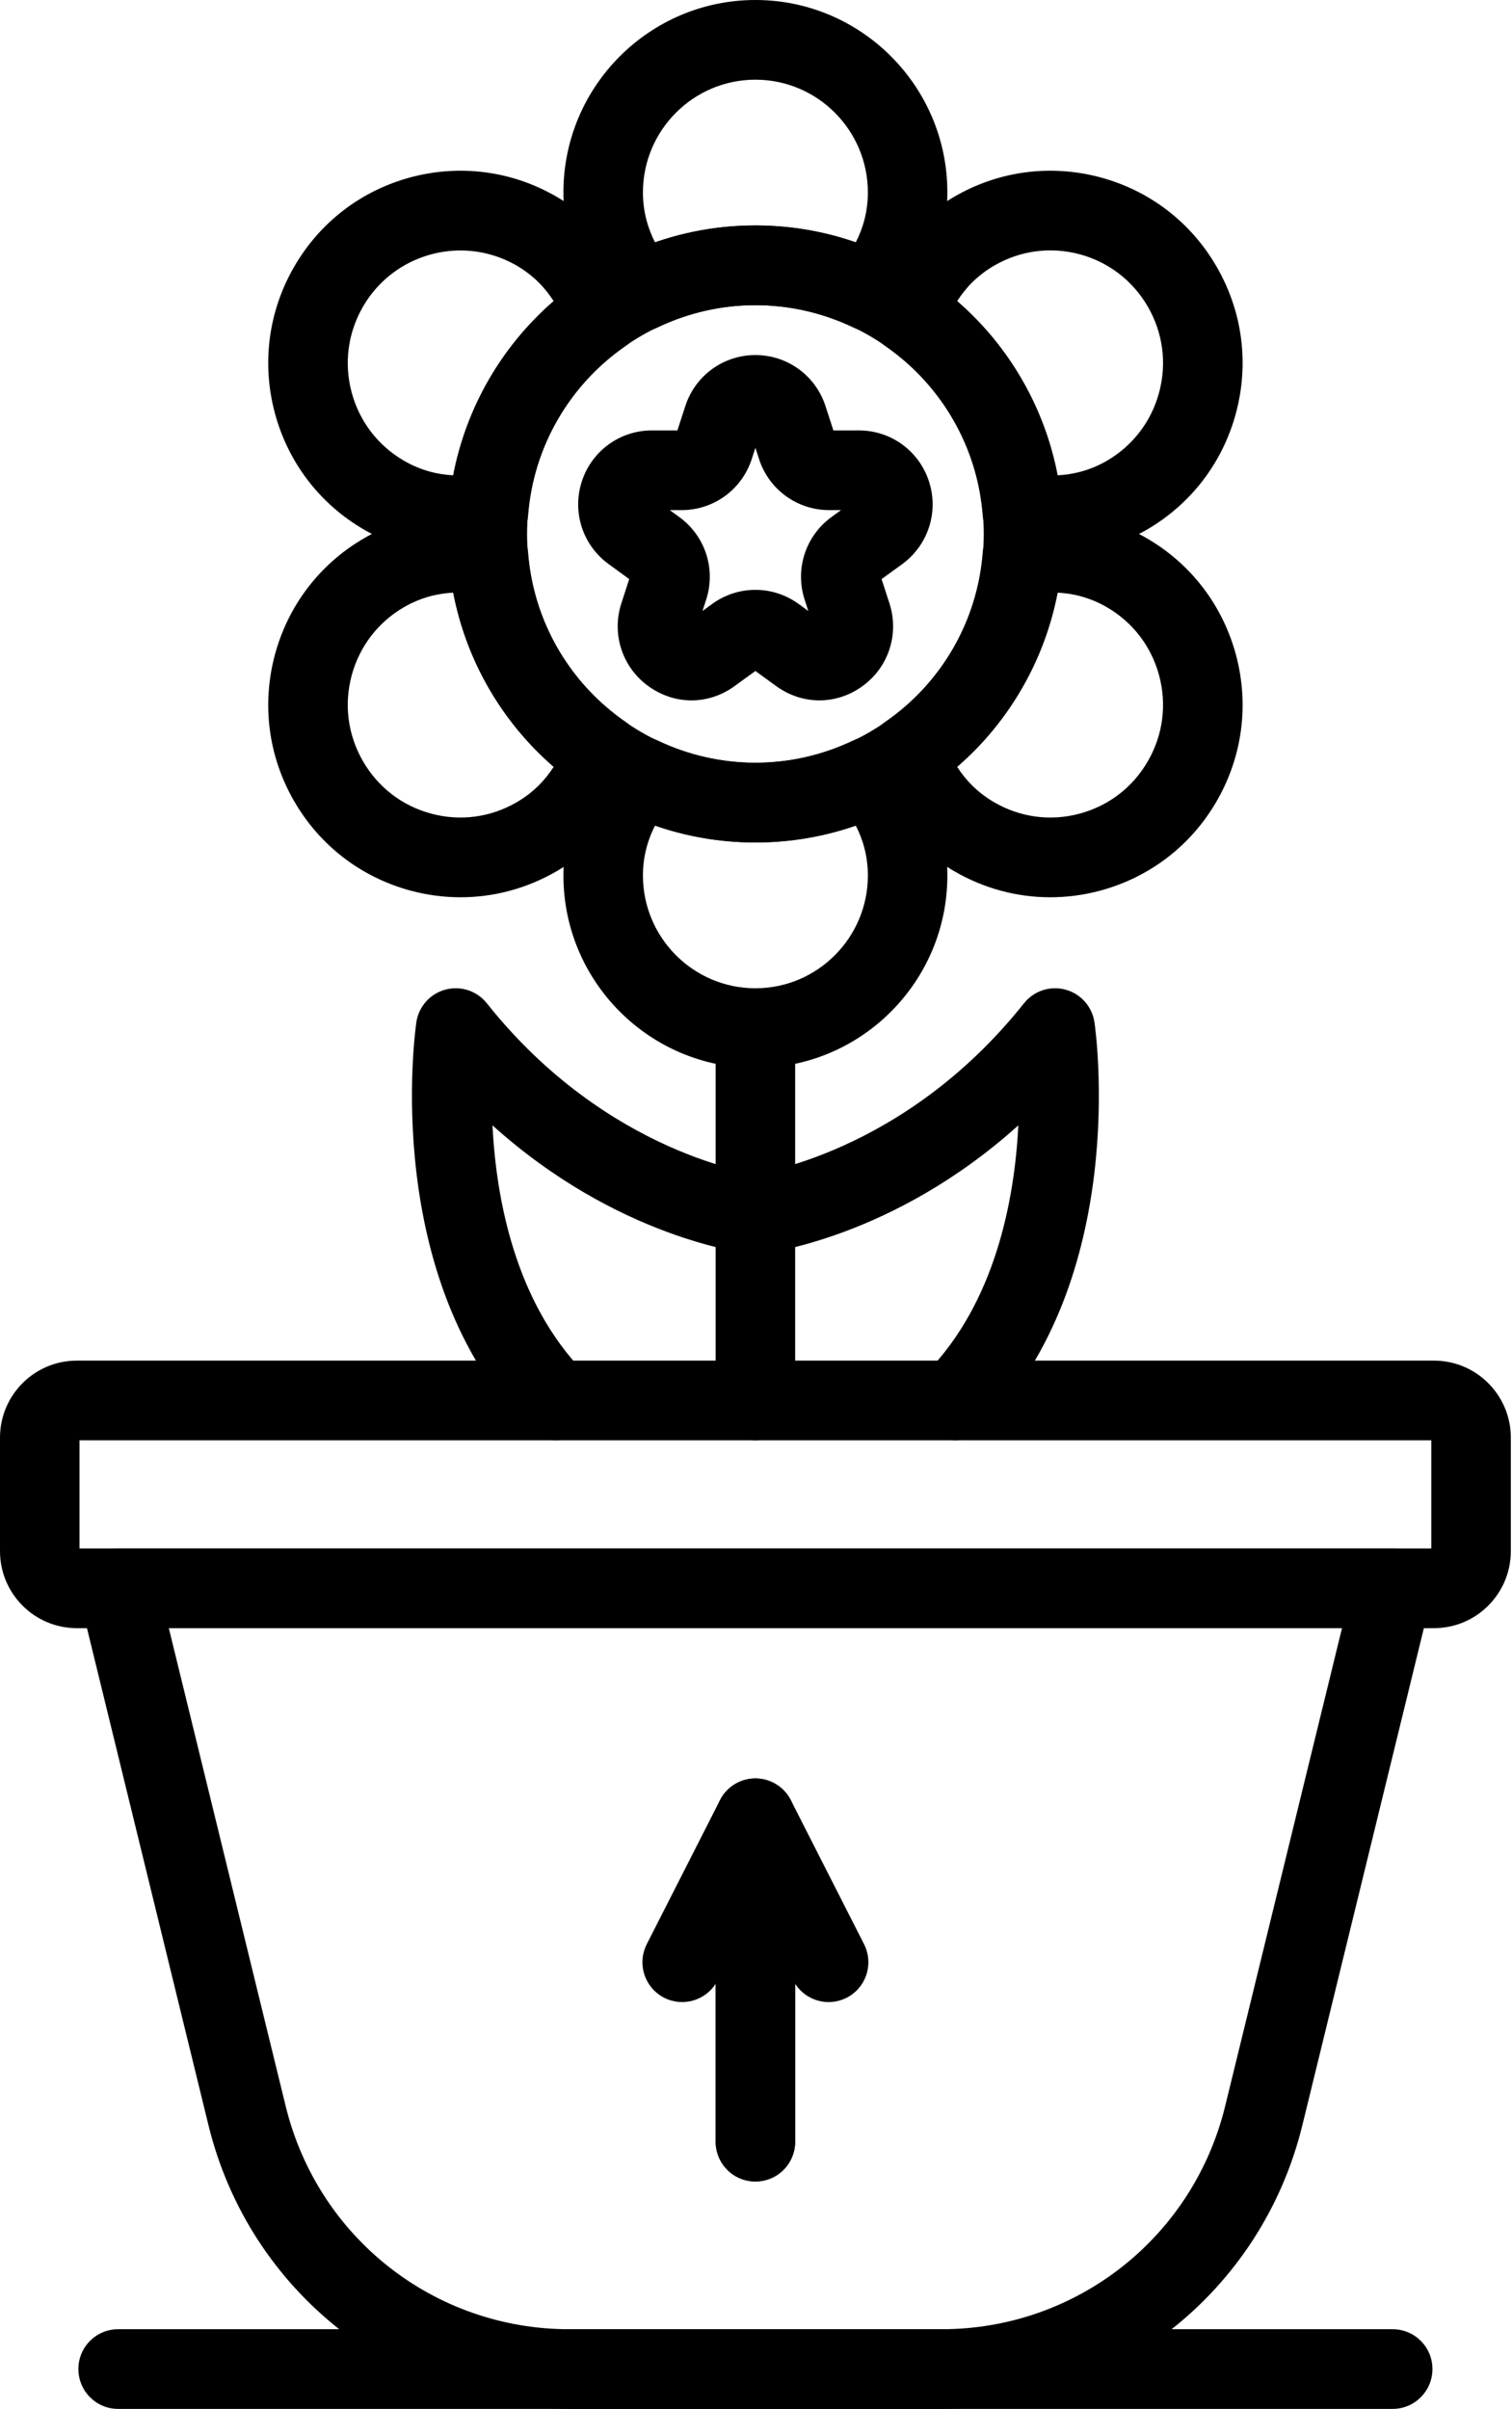 <svg width="408" height="650" viewBox="0 0 408 650" fill="none" xmlns="http://www.w3.org/2000/svg">
<path d="M45.557 439.33L77.087 568.302C85.744 603.755 117.209 628.498 153.607 628.498H254.078C290.471 628.498 321.941 603.755 330.598 568.302L362.126 439.33H45.557ZM254.078 650H153.607C107.3 650 67.264 618.51 56.251 573.437L21.464 431.133C20.675 427.927 21.401 424.541 23.436 421.935C25.476 419.347 28.588 417.823 31.88 417.823H375.805C379.095 417.823 382.209 419.347 384.243 421.935C386.272 424.541 387.01 427.927 386.221 431.133L351.435 573.437C340.42 618.51 300.385 650 254.078 650Z" fill="black"/>
<path d="M21.454 417.822H386.221V388.642H21.454V417.822ZM386.959 439.33H20.721C9.291 439.33 0 430.012 0 418.562V387.903C0 376.459 9.291 367.14 20.721 367.14H386.959C398.383 367.14 407.68 376.459 407.68 387.903V418.562C407.68 430.012 398.383 439.33 386.959 439.33Z" fill="black"/>
<path d="M375.805 650H31.881C25.949 650 21.153 645.193 21.153 639.232C21.153 633.299 25.949 628.498 31.881 628.498H375.805C381.725 628.498 386.531 633.299 386.531 639.232C386.531 645.193 381.725 650 375.805 650Z" fill="black"/>
<path d="M203.84 388.642C197.914 388.642 193.113 383.835 193.113 377.88V277.417C193.113 271.474 197.914 266.667 203.84 266.667C209.772 266.667 214.567 271.474 214.567 277.417V377.88C214.567 383.835 209.772 388.642 203.84 388.642Z" fill="black"/>
<path d="M203.839 82.334C169.868 82.334 142.229 110.036 142.229 144.079C142.229 178.133 169.868 205.835 203.839 205.835C237.817 205.835 265.455 178.133 265.455 144.079C265.455 110.036 237.817 82.334 203.839 82.334ZM203.839 227.343C158.04 227.343 120.77 189.983 120.77 144.079C120.77 98.169 158.04 60.832 203.839 60.832C249.645 60.832 286.908 98.169 286.908 144.079C286.908 189.983 249.645 227.343 203.839 227.343Z" fill="black"/>
<path d="M203.839 60.832C213.107 60.832 222.181 62.369 230.913 65.414C232.774 61.802 234.186 57.296 234.186 51.913C234.186 35.142 220.578 21.502 203.84 21.502C187.107 21.502 173.493 35.142 173.493 51.913C173.493 57.296 174.911 61.802 176.766 65.414C185.493 62.369 194.565 60.832 203.839 60.832ZM234.844 89.399C233.275 89.399 231.708 89.064 230.233 88.353C213.448 80.352 194.231 80.336 177.452 88.353C173.077 90.44 167.861 89.341 164.708 85.673C156.535 76.152 152.035 64.171 152.035 51.913C152.035 23.293 175.28 0 203.84 0C232.405 0 255.639 23.293 255.639 51.913C255.639 64.171 251.138 76.164 242.976 85.673C240.883 88.1 237.887 89.399 234.844 89.399Z" fill="black"/>
<path d="M275.779 102.445C280.418 110.491 283.617 119.146 285.347 128.256C289.405 128.059 294.01 127.026 298.656 124.35C305.671 120.267 310.697 113.715 312.789 105.864C314.887 98.024 313.815 89.832 309.757 82.791C305.705 75.755 299.168 70.723 291.336 68.609C283.508 66.511 275.323 67.585 268.309 71.652C263.664 74.333 260.47 77.822 258.281 81.255C265.278 87.302 271.145 94.402 275.779 102.445ZM283.762 149.786C280.476 149.786 277.168 149.464 273.883 148.839C269.128 147.937 265.571 143.958 265.185 139.123C264.447 129.85 261.762 121.128 257.196 113.212C252.637 105.287 246.441 98.602 238.798 93.305C234.809 90.572 233.161 85.483 234.752 80.895C238.885 69.064 246.988 59.157 257.583 53.034C269.56 46.101 283.526 44.282 296.891 47.846C310.253 51.438 321.428 60.017 328.34 72.04C335.262 84.05 337.1 98.036 333.522 111.439C329.936 124.835 321.365 136.032 309.382 142.97C301.625 147.446 292.776 149.786 283.762 149.786Z" fill="black"/>
<path d="M258.281 206.915C260.47 210.33 263.664 213.824 268.309 216.5C275.323 220.567 283.508 221.664 291.336 219.543C299.168 217.446 305.705 212.421 309.757 205.362C313.815 198.337 314.887 190.145 312.789 182.294C310.697 174.454 305.671 167.886 298.656 163.836C294.016 161.144 289.405 160.11 285.347 159.913C283.617 169.012 280.418 177.66 275.779 185.709C271.145 193.755 265.284 200.868 258.281 206.915ZM283.393 242.114C274.419 242.114 265.554 239.747 257.583 235.135C246.988 228.995 238.885 219.105 234.752 207.239C233.161 202.687 234.809 197.598 238.798 194.847C246.447 189.567 252.637 182.882 257.196 174.975C261.762 167.042 264.447 158.319 265.185 149.046C265.571 144.212 269.128 140.232 273.883 139.33C286.206 136.99 298.805 139.064 309.382 145.2C321.365 152.137 329.936 163.334 333.522 176.73C337.1 190.116 335.262 204.108 328.34 216.13C321.428 228.14 310.253 236.719 296.881 240.323C292.419 241.526 287.889 242.114 283.393 242.114Z" fill="black"/>
<path d="M176.766 222.739C174.911 226.349 173.493 230.873 173.493 236.245C173.493 253.016 187.107 266.667 203.84 266.667C220.579 266.667 234.186 253.016 234.186 236.245C234.186 230.873 232.774 226.349 230.907 222.739C213.46 228.834 194.219 228.834 176.766 222.739ZM203.84 288.169C175.28 288.169 152.035 264.888 152.035 236.245C152.035 223.998 156.535 212.017 164.708 202.496C167.861 198.811 173.077 197.719 177.452 199.804C194.231 207.805 213.448 207.805 230.233 199.804C234.584 197.719 239.806 198.811 242.971 202.496C251.138 212.017 255.639 223.998 255.639 236.245C255.639 264.888 232.405 288.169 203.84 288.169Z" fill="black"/>
<path d="M122.333 159.913C118.281 160.11 113.67 161.144 109.03 163.819C102.003 167.886 96.989 174.454 94.885 182.294C92.787 190.145 93.871 198.337 97.923 205.362C101.975 212.421 108.516 217.446 116.35 219.543C124.19 221.664 132.363 220.567 139.376 216.5C144.022 213.824 147.21 210.33 149.405 206.915C142.402 200.868 136.541 193.755 131.895 185.709C127.266 177.66 124.067 169.012 122.333 159.913ZM124.293 242.114C119.785 242.114 115.261 241.526 110.793 240.323C97.433 236.719 86.256 228.14 79.34 216.13C72.423 204.108 70.584 190.116 74.164 176.73C77.749 163.345 86.32 152.137 98.304 145.2C108.885 139.076 121.508 137.008 133.797 139.33C138.547 140.232 142.109 144.212 142.495 149.046C143.239 158.337 145.925 167.06 150.478 174.975C155.049 182.882 161.239 189.567 168.883 194.847C172.865 197.598 174.525 202.687 172.929 207.239C168.796 219.105 160.698 228.995 150.115 235.135C142.132 239.747 133.261 242.114 124.293 242.114Z" fill="black"/>
<path d="M124.257 67.585C113.756 67.585 103.542 73.045 97.923 82.791C93.871 89.832 92.787 98.024 94.885 105.864C96.989 113.715 102.003 120.267 109.03 124.334C113.676 127.026 118.281 128.059 122.333 128.256C124.067 119.128 127.266 110.491 131.895 102.445C136.547 94.386 142.408 87.302 149.405 81.255C147.21 77.822 144.017 74.333 139.372 71.642C134.604 68.903 129.4 67.585 124.257 67.585ZM123.918 149.786C114.904 149.786 106.061 147.446 98.304 142.952C86.32 136.032 77.749 124.825 74.164 111.439C70.584 98.036 72.423 84.05 79.34 72.04C86.256 60.017 97.433 51.438 110.793 47.846C124.16 44.282 138.126 46.101 150.103 53.034C160.692 59.157 168.796 69.064 172.929 80.895C174.531 85.483 172.871 90.572 168.887 93.305C161.245 98.585 155.049 105.287 150.478 113.212C145.925 121.128 143.239 129.833 142.495 139.139C142.109 143.958 138.547 147.937 133.797 148.839C130.518 149.464 127.203 149.786 123.918 149.786Z" fill="black"/>
<path d="M257.731 388.642C255.028 388.642 252.325 387.626 250.238 385.586C245.99 381.444 245.911 374.639 250.048 370.382C268.677 351.242 273.784 323.542 274.793 303.652C240.965 334.131 206.67 338.168 204.976 338.347C199.096 339.001 193.798 334.679 193.171 328.781C192.549 322.906 196.791 317.614 202.664 316.962C203.447 316.857 243.818 311.595 276.326 270.699C278.995 267.359 283.387 265.91 287.526 267.037C291.653 268.158 294.719 271.635 295.336 275.875C295.744 278.66 304.828 344.881 265.41 385.39C263.306 387.568 260.516 388.642 257.731 388.642Z" fill="black"/>
<path d="M149.952 388.642C147.157 388.642 144.367 387.568 142.275 385.39C102.856 344.881 111.94 278.66 112.343 275.875C112.954 271.635 116.032 268.158 120.159 267.037C124.292 265.91 128.684 267.359 131.353 270.699C164.017 311.802 204.617 316.915 205.021 316.962C210.888 317.642 215.13 322.951 214.48 328.839C213.839 334.709 208.542 339.001 202.709 338.347C201.003 338.168 166.714 334.131 132.886 303.652C133.895 323.542 139.002 351.242 157.635 370.382C161.768 374.639 161.683 381.444 157.441 385.586C155.36 387.626 152.655 388.642 149.952 388.642Z" fill="black"/>
<path d="M203.84 588.636C197.914 588.636 193.113 583.83 193.113 577.885V490.629C193.113 485.662 196.508 481.34 201.333 480.173C206.14 479.024 211.142 481.329 213.401 485.747L233.149 524.587C235.84 529.896 233.737 536.36 228.462 539.053C223.5 541.594 217.512 539.879 214.567 535.292V577.885C214.567 583.83 209.772 588.636 203.84 588.636Z" fill="black"/>
<path d="M203.84 588.636C197.914 588.636 193.113 583.83 193.113 577.885L193.112 535.292C190.167 539.879 184.167 541.577 179.211 539.053C173.936 536.36 171.844 529.896 174.531 524.587L194.282 485.747C196.531 481.329 201.517 479.024 206.346 480.173C211.171 481.34 214.567 485.662 214.567 490.629L214.567 577.885C214.567 583.83 209.772 588.636 203.84 588.636Z" fill="black"/>
<path d="M203.839 159.162C207.937 159.162 212.036 160.434 215.54 162.993L218.116 164.871L217.131 161.826C214.456 153.57 217.361 144.622 224.358 139.521L226.94 137.644H223.741C215.102 137.644 207.494 132.114 204.825 123.877L203.839 120.826L202.847 123.877C200.184 132.114 192.576 137.644 183.931 137.644H180.732L183.326 139.538C190.317 144.621 193.216 153.57 190.553 161.808L189.562 164.871L192.161 162.975C195.642 160.434 199.741 159.162 203.839 159.162ZM186.582 188.989C182.513 188.989 178.449 187.689 174.899 185.101C167.902 180.018 164.991 171.069 167.664 162.814L169.786 156.262L164.217 152.195C157.226 147.112 154.327 138.145 156.99 129.926C159.664 121.67 167.267 116.141 175.913 116.141H182.789L184.928 109.573C187.59 101.335 195.194 95.806 203.839 95.806C212.484 95.806 220.088 101.335 222.755 109.59L224.883 116.141H231.765C240.41 116.141 248.018 121.67 250.682 129.926C253.357 138.145 250.446 147.112 243.461 152.213L237.886 156.262L240.014 162.814C242.687 171.069 239.782 180.018 232.785 185.101C225.679 190.295 216.502 190.267 209.406 185.101L203.839 181.052L198.26 185.101C194.72 187.689 190.651 188.989 186.582 188.989Z" fill="black"/>
</svg>
